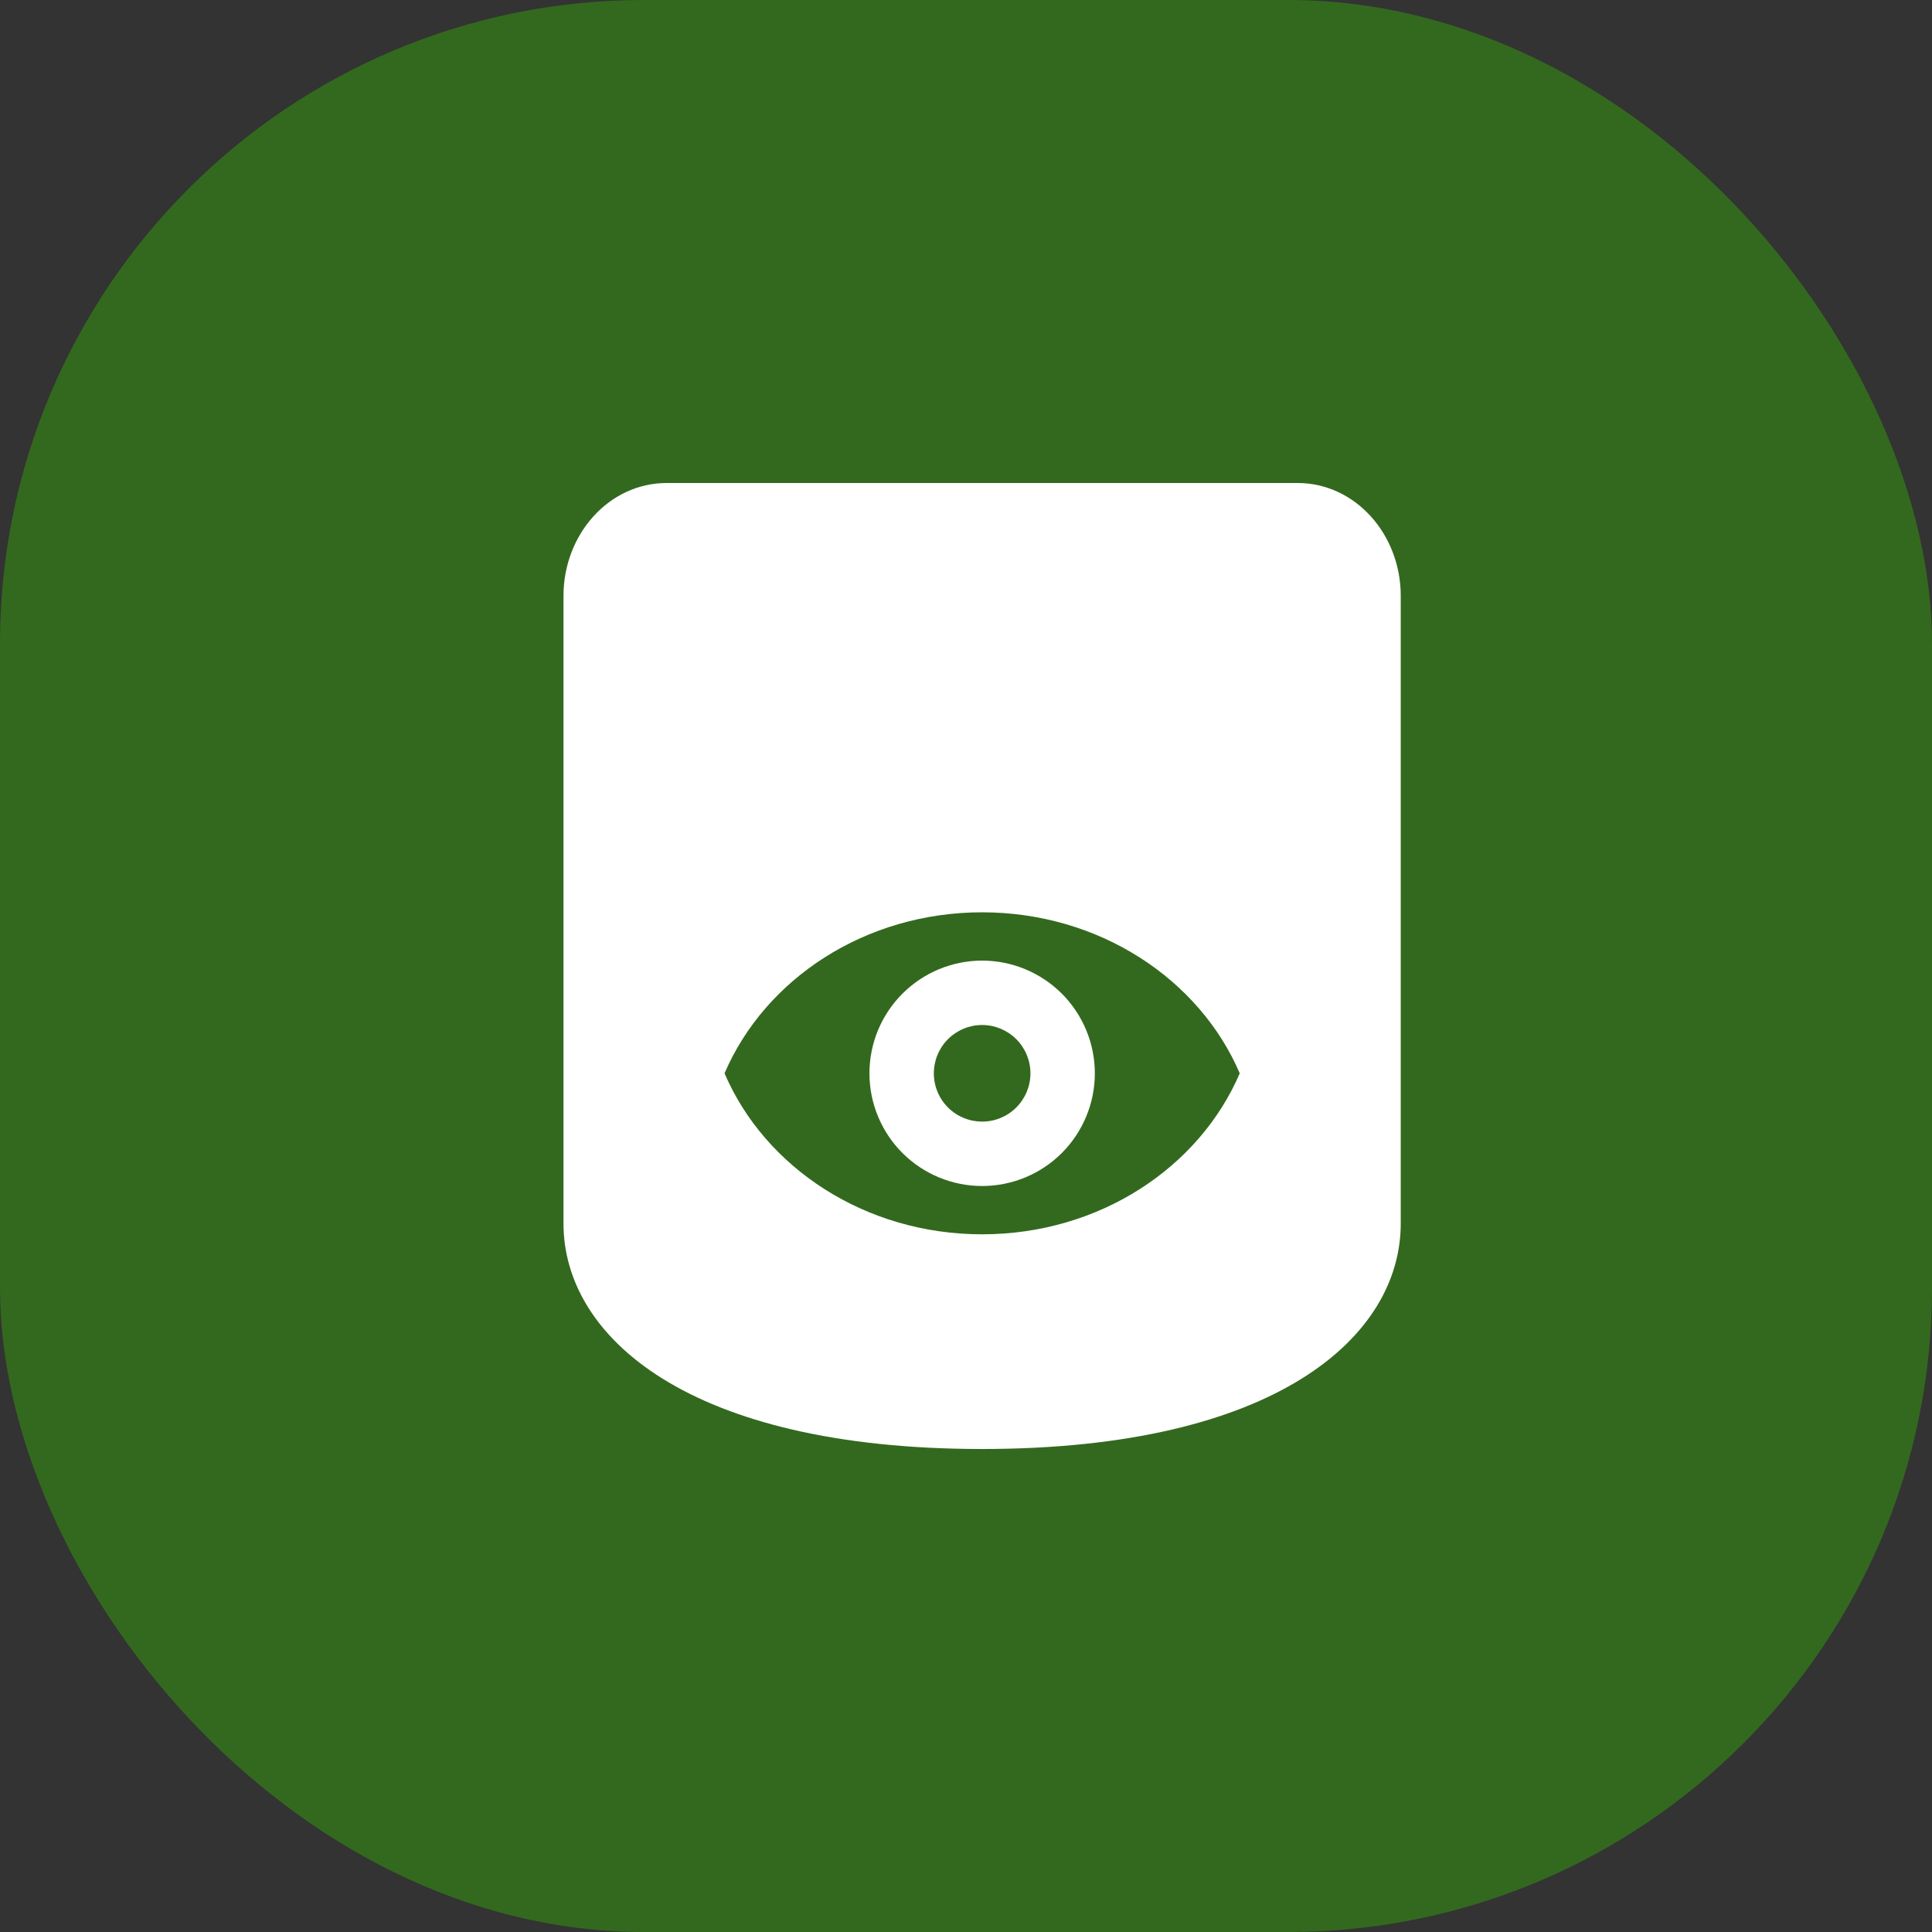 <?xml version="1.0" standalone="no"?>
<svg width="48" height="48" viewBox="0 0 48 48" fill="none" xmlns="http://www.w3.org/2000/svg">
<rect x="0" y="0" width="48" height="48" fill="#333333" stroke="none"/>
<g clip-path="url(#clip0_608_809)">
<rect width="48" height="48" rx="16" fill="#33691E"/>
<path fill-rule="evenodd" clip-rule="evenodd" d="M24.401 23.866C25.143 23.866 25.855 24.162 26.381 24.687C26.905 25.212 27.201 25.924 27.201 26.666C27.201 27.409 26.905 28.121 26.381 28.646C25.855 29.171 25.143 29.466 24.401 29.466C23.658 29.466 22.946 29.171 22.421 28.646C21.896 28.121 21.601 27.409 21.601 26.666C21.601 25.924 21.896 25.212 22.421 24.687C22.946 24.162 23.658 23.866 24.401 23.866ZM24.401 25.466C24.083 25.466 23.777 25.593 23.552 25.818C23.327 26.043 23.201 26.348 23.201 26.666C23.201 26.985 23.327 27.29 23.552 27.515C23.777 27.74 24.082 27.866 24.401 27.866C24.719 27.866 25.024 27.74 25.249 27.515C25.474 27.29 25.601 26.985 25.601 26.666C25.601 26.348 25.474 26.043 25.249 25.818C25.024 25.593 24.719 25.466 24.401 25.466Z" fill="white"/>
<path fill-rule="evenodd" clip-rule="evenodd" d="M32.236 12C33.677 12 34.801 13.281 34.801 14.801V30.4C34.801 33.201 31.713 36 24.401 36C17.088 36 14 33.201 14 30.4V14.801C14 13.281 15.124 12 16.565 12H32.236ZM24.401 22.666C21.489 22.666 19.004 24.327 18.001 26.666C19.003 29.006 21.489 30.666 24.401 30.666C27.313 30.666 29.798 29.006 30.801 26.666C29.798 24.327 27.313 22.667 24.401 22.666Z" fill="white"/>
</g>
<defs>
<clipPath id="clip0_608_809">
<rect width="48" height="48" fill="white"/>
</clipPath>
</defs>
</svg>
